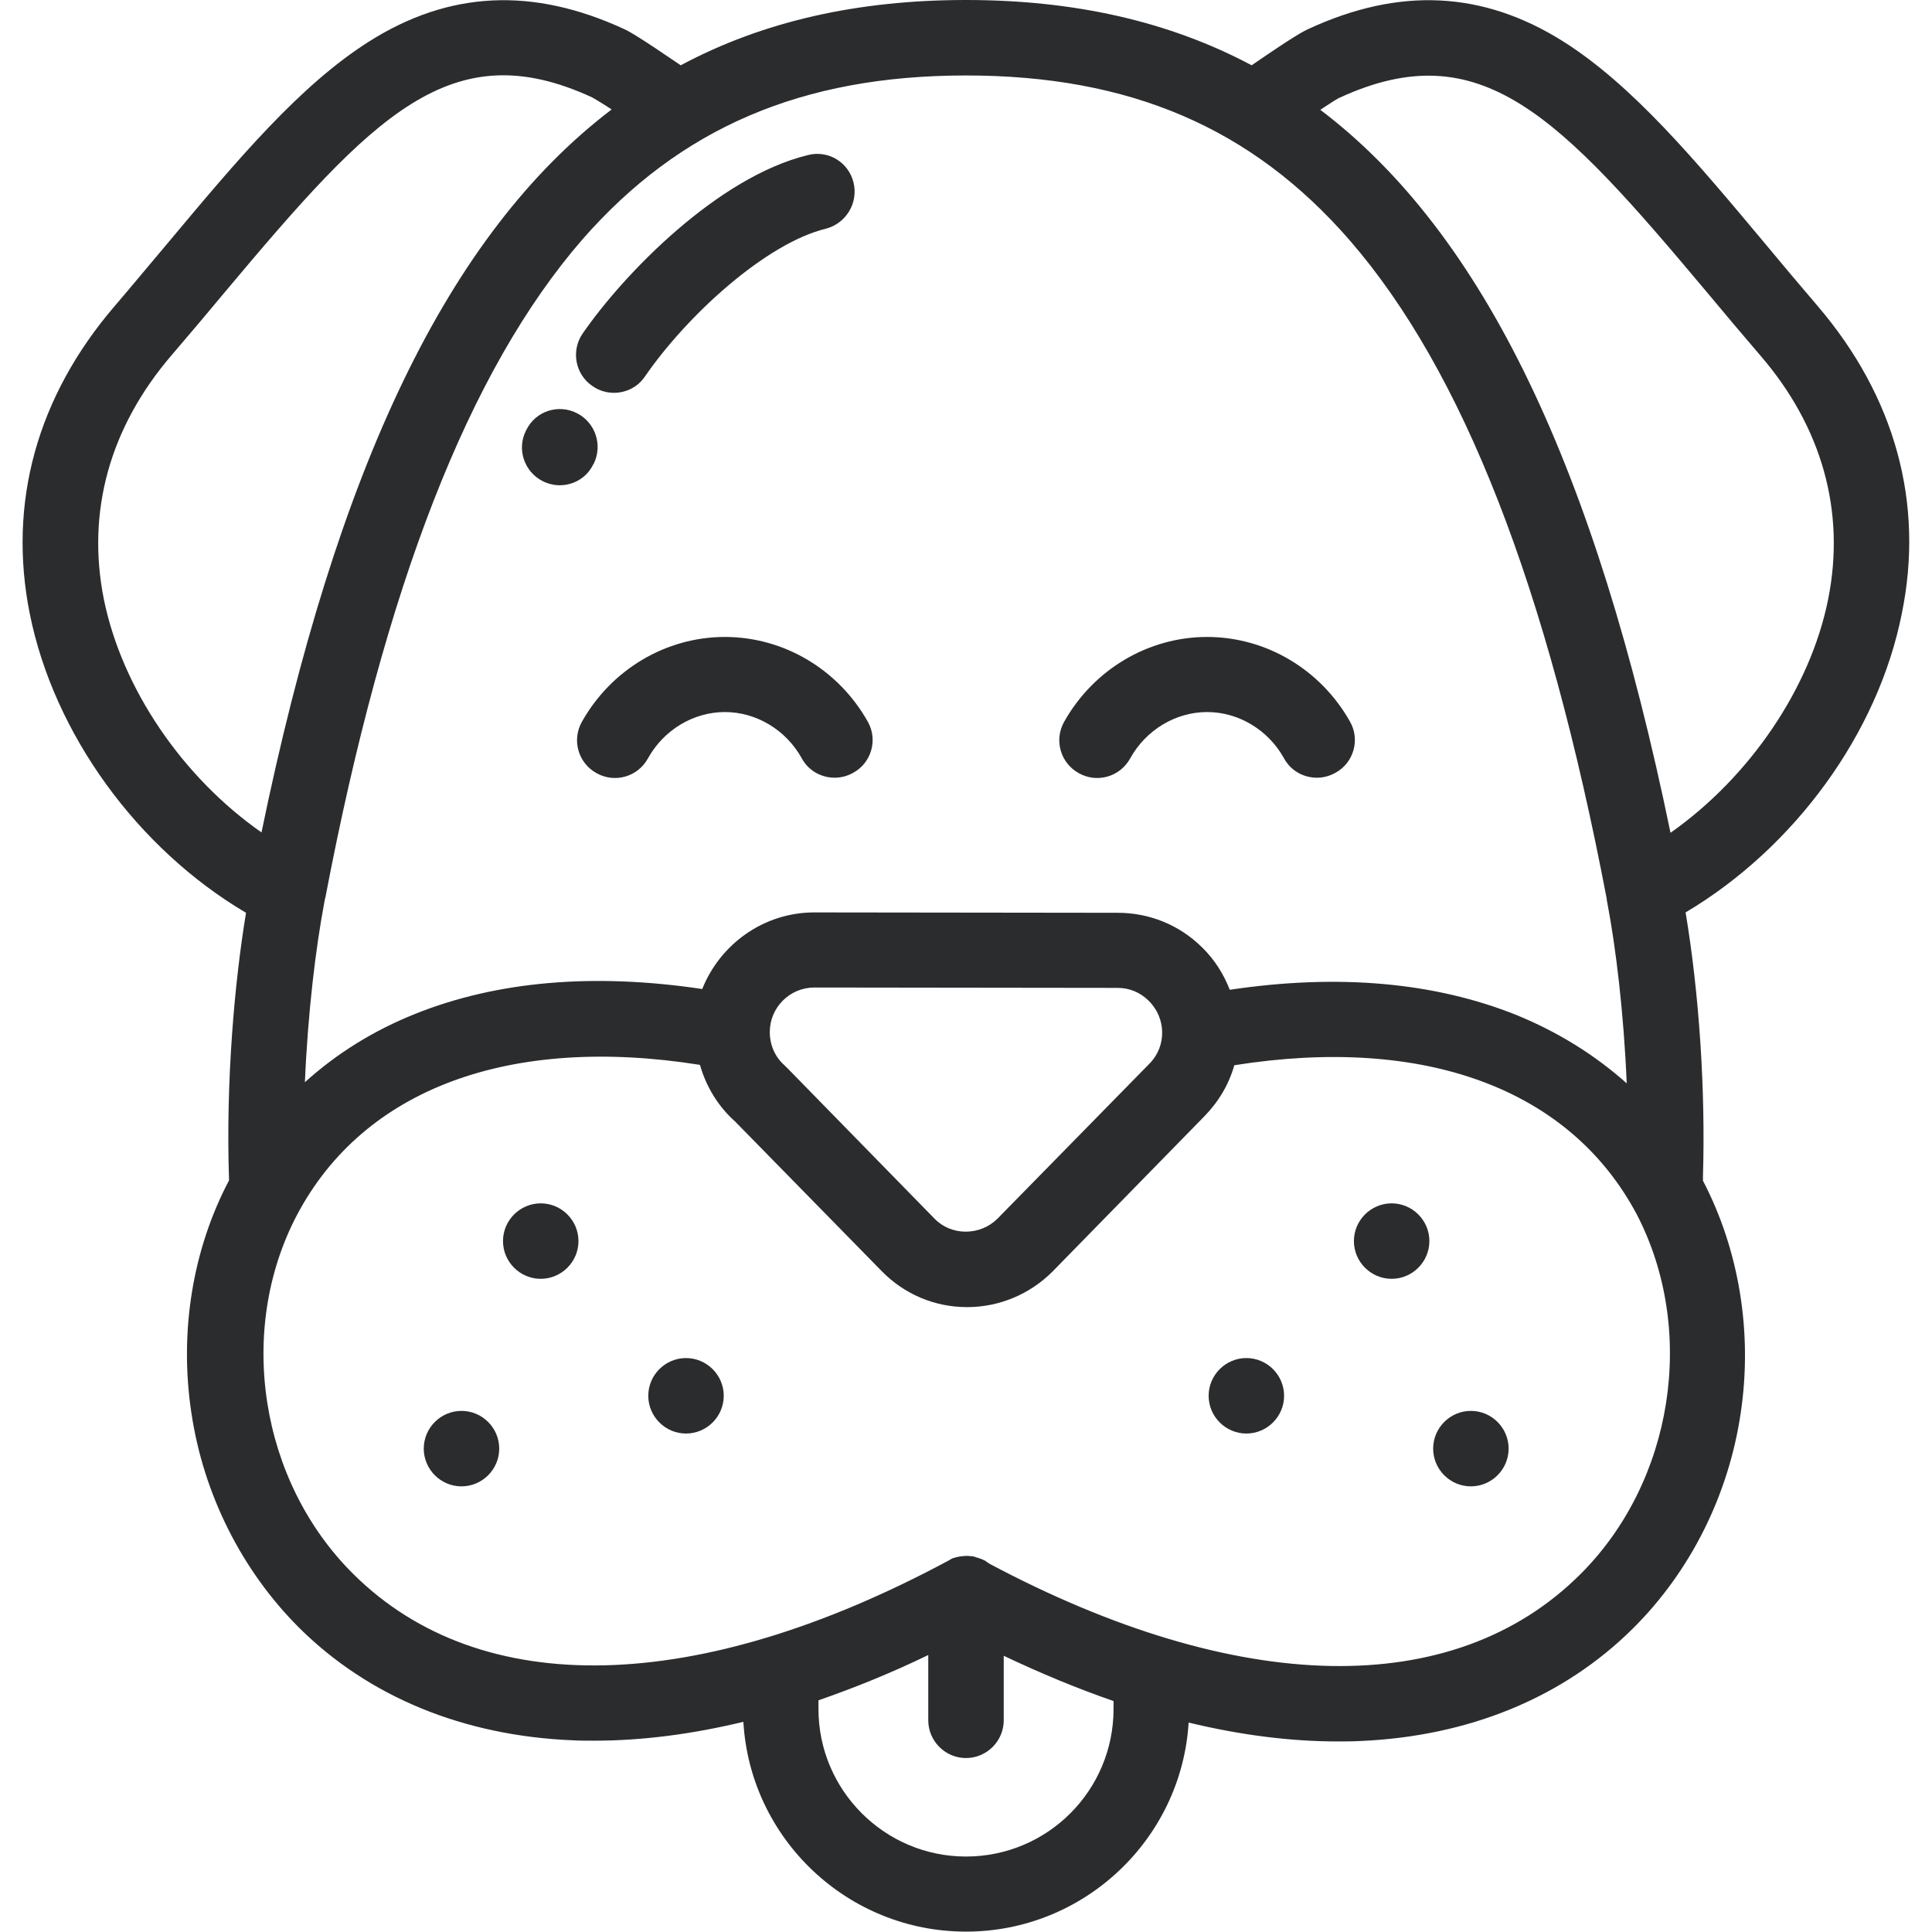 <?xml version="1.0" encoding="utf-8"?>
<!-- Generator: Adobe Illustrator 23.0.6, SVG Export Plug-In . SVG Version: 6.00 Build 0)  -->
<svg version="1.0" id="Capa_1" xmlns="http://www.w3.org/2000/svg" xmlns:xlink="http://www.w3.org/1999/xlink" x="0px" y="0px"
	 viewBox="0 0 512 512" style="enable-background:new 0 0 512 512;" xml:space="preserve">
<style type="text/css">
	.st0{fill:#2B2C2E;}
</style>
<g>
	<g>
		<path class="st0" d="M357.8,191.3c-7.8-13.9-22.3-22.5-37.9-22.5s-30.1,8.6-37.9,22.5c-2.7,4.8-1,10.9,3.9,13.6
			c4.8,2.7,10.9,1,13.6-3.9c4.2-7.6,12.1-12.3,20.4-12.3s16.2,4.7,20.4,12.3c1.8,3.3,5.2,5.1,8.7,5.1c1.6,0,3.3-0.4,4.9-1.3
			C358.7,202.2,360.5,196.1,357.8,191.3z"/>
	</g>
</g>
<g>
	<g>
		<path class="st0" d="M230,191.3c-7.8-13.9-22.3-22.5-37.9-22.5c-15.6,0-30.1,8.6-37.9,22.5c-2.7,4.8-1,10.9,3.9,13.6
			c4.8,2.7,10.9,1,13.6-3.9c4.2-7.6,12.1-12.3,20.4-12.3s16.2,4.7,20.4,12.3c1.8,3.3,5.2,5.1,8.7,5.1c1.6,0,3.3-0.4,4.9-1.3
			C230.9,202.2,232.7,196.1,230,191.3z"/>
	</g>
</g>
<g>
	<g>
		<path class="st0" d="M481.7,81.1c-4.8-5.6-9.5-11.2-13.9-16.5c-18.9-22.6-35.2-42-53.5-53.6C393-2.4,370.9-3.5,346.7,7.7
			c-1.5,0.7-4.1,2.1-15,9.6C309.7,5.6,284.6,0,256,0s-53.7,5.6-75.6,17.3c-11-7.5-13.5-8.9-15-9.6C141.1-3.5,119-2.4,97.8,11
			C79.5,22.6,63.2,42,44.3,64.6c-4.5,5.3-9.1,10.9-13.9,16.5C9.8,105.1,2,133.3,7.9,162.7c6.4,31.8,28.5,62.2,57.3,79.2
			c-3,18.1-5.4,44.4-4.5,70.9c-9.7,18.4-13.2,40.2-10,61.5c3.2,21.7,13.4,41.9,28.5,57c18.5,18.4,43.6,28.7,72.6,29.9
			c1.9,0.1,3.8,0.1,5.7,0.1c12.6,0,25.8-1.7,39.5-5c1.8,31,27.6,55.6,59,55.6c31.3,0,57.1-24.5,59-55.4c13.7,3.3,26.9,5,39.5,5
			c1.9,0,3.8,0,5.7-0.1c29-1.2,54.1-11.5,72.6-29.9c15.2-15.1,25.3-35.3,28.5-57c3.2-21.3-0.4-43.2-10-61.6c0-0.4,0-0.8,0-1.1
			c0.7-22.8-1-48.5-4.6-70c28.8-17.1,51-47.4,57.3-79.2C510,133.3,502.2,105.1,481.7,81.1z M256,20c43.5,0,75.8,13.9,101.7,43.7
			c30,34.6,52.3,91.7,68.1,174.5c0,0.1,0,0.1,0,0.2c0.1,0.4,0.1,0.7,0.2,1.1c2.2,11.6,4.3,28.7,5.1,47.6
			c-8.4-7.5-18.2-13.6-29.2-18.1c-21.7-8.7-47.2-11-76-6.7c-1.6-4.1-4-8-7.4-11.3c-6-5.9-13.9-9.1-22.3-9.1l-80.4-0.1
			c-13.5,0-25,8.5-29.7,20.3c-28.8-4.3-54.4-2.1-76.1,6.6c-11,4.4-20.8,10.5-29.2,18.1c0.8-18.7,2.9-35.7,5.1-47.4
			c0.1-0.4,0.1-0.7,0.2-1.1c0-0.1,0-0.2,0.1-0.3c15.8-82.8,38.1-139.9,68.1-174.5C180.2,33.9,212.5,20,256,20z M304.6,281.9
			l-40.2,41c-2.3,2.3-5.3,3.5-8.5,3.5c-3.1,0-6.1-1.2-8.3-3.5l-39.1-40c-0.2-0.2-0.4-0.3-0.5-0.5c-2.6-2.2-4-5.5-4-8.9
			c0-6.5,5.3-11.8,11.8-11.8l80.4,0.1c3.1,0,6,1.2,8.2,3.4C309.1,269.8,309.2,277.3,304.6,281.9z M27.5,158.7
			c-4.6-23.2,1.6-45.5,18-64.6c4.9-5.7,9.6-11.3,14.1-16.7c39.4-47,60-68.8,97.3-51.6c0.3,0.2,1.5,0.8,5.2,3.2
			c-43.4,33-72.9,95-92.8,191.6C48.4,206,32.3,182.5,27.5,158.7z M295.1,452.9c0,21.6-17.5,39.1-39.1,39.1s-39.1-17.6-39.1-39.1
			v-2.3c9.5-3.3,19.2-7.2,29.1-12v17.3c0,5.5,4.5,10,10,10c5.5,0,10-4.5,10-10v-17.1c9.9,4.7,19.6,8.7,29.1,12V452.9z M418.7,417.3
			c-33.5,33.3-90.5,32.2-156.5-2.9c-0.1-0.1-0.2-0.2-0.3-0.2c-0.1-0.1-0.2-0.1-0.3-0.2c-0.1-0.1-0.3-0.2-0.4-0.3
			c-0.1-0.1-0.3-0.2-0.4-0.2c-0.1-0.1-0.2-0.1-0.4-0.2c-0.2-0.1-0.4-0.2-0.5-0.2c-0.1,0-0.2-0.1-0.3-0.1c-0.2-0.1-0.4-0.2-0.6-0.2
			c-0.1,0-0.2,0-0.3-0.1c-0.2-0.1-0.4-0.1-0.6-0.2c-0.2,0-0.4-0.1-0.6-0.1c-0.1,0-0.2,0-0.3,0c-0.7-0.1-1.3-0.1-2,0
			c-0.1,0-0.2,0-0.2,0c-0.2,0-0.5,0.1-0.7,0.1c-0.2,0-0.3,0.1-0.5,0.1s-0.3,0.1-0.5,0.1c-0.2,0.1-0.5,0.2-0.7,0.2
			c-0.1,0-0.2,0.1-0.2,0.1c-0.3,0.1-0.6,0.3-0.9,0.5c-66.6,35.8-124.1,37.2-157.9,3.6c-24.8-24.6-31-64.7-14.8-95.3
			c17.7-33.3,56.3-47.6,106.7-39.6c1.6,5.7,4.8,11,9.3,15l38.9,39.7c6,6.1,14,9.5,22.6,9.5c8.5,0,16.6-3.4,22.6-9.4c0,0,0,0,0.1-0.1
			l40.2-41.1c3.8-3.9,6.5-8.5,7.9-13.5c50.4-8,89,6.2,106.7,39.6C449.7,352.6,443.5,392.7,418.7,417.3z M484.5,158.7
			c-4.7,23.7-20.9,47.3-41.8,62C422.8,124.1,393.3,62,349.9,29.1c3.6-2.4,4.8-3.1,5.1-3.2c37.4-17.2,58,4.6,97.4,51.6
			c4.5,5.4,9.2,11,14.1,16.7C482.9,113.2,489.1,135.6,484.5,158.7z"/>
	</g>
</g>
<g>
	<g>
		<path class="st0" d="M143.3,318.9c-5.5,0-10,4.5-10,10s4.5,10,10,10s10-4.5,10-10C153.3,323.4,148.8,318.9,143.3,318.9z"/>
	</g>
</g>
<g>
	<g>
		<path class="st0" d="M122.3,373.9c-5.5,0-10,4.5-10,10s4.5,10,10,10s10-4.5,10-10C132.3,378.4,127.8,373.9,122.3,373.9z"/>
	</g>
</g>
<g>
	<g>
		<path class="st0" d="M181.8,359.9c-5.5,0-10,4.5-10,10s4.5,10,10,10s10-4.5,10-10C191.8,364.4,187.3,359.9,181.8,359.9z"/>
	</g>
</g>
<g>
	<g>
		<path class="st0" d="M368.8,318.9c-5.5,0-10,4.5-10,10s4.5,10,10,10s10-4.5,10-10C378.8,323.4,374.3,318.9,368.8,318.9z"/>
	</g>
</g>
<g>
	<g>
		<path class="st0" d="M389.8,373.9c-5.5,0-10,4.5-10,10s4.5,10,10,10s10-4.5,10-10C399.8,378.4,395.3,373.9,389.8,373.9z"/>
	</g>
</g>
<g>
	<g>
		<path class="st0" d="M330.3,359.9c-5.5,0-10,4.5-10,10s4.5,10,10,10s10-4.5,10-10C340.3,364.4,335.8,359.9,330.3,359.9z"/>
	</g>
</g>
<g>
	<g>
		<path class="st0" d="M152.9,109.5c-4.9-2.5-10.9-0.6-13.4,4.4c0,0-0.1,0.2-0.1,0.2c-2.5,4.9-0.5,10.9,4.4,13.4
			c1.4,0.7,3,1.1,4.5,1.1c3.7,0,7.2-2,8.9-5.5c0,0,0.1-0.1,0.1-0.1C159.8,118,157.8,112,152.9,109.5z"/>
	</g>
</g>
<g>
	<g>
		<path class="st0" d="M226.2,48.4c-1.3-5.4-6.7-8.7-12.1-7.3c-23.9,5.8-48.8,31.5-59.7,47.3c-3.1,4.5-2,10.8,2.6,13.9
			c1.7,1.2,3.7,1.8,5.7,1.8c3.2,0,6.3-1.5,8.2-4.3c11.2-16.3,32.2-35.4,48-39.2C224.2,59.2,227.5,53.8,226.2,48.4z"/>
	</g>
</g>
</svg>
